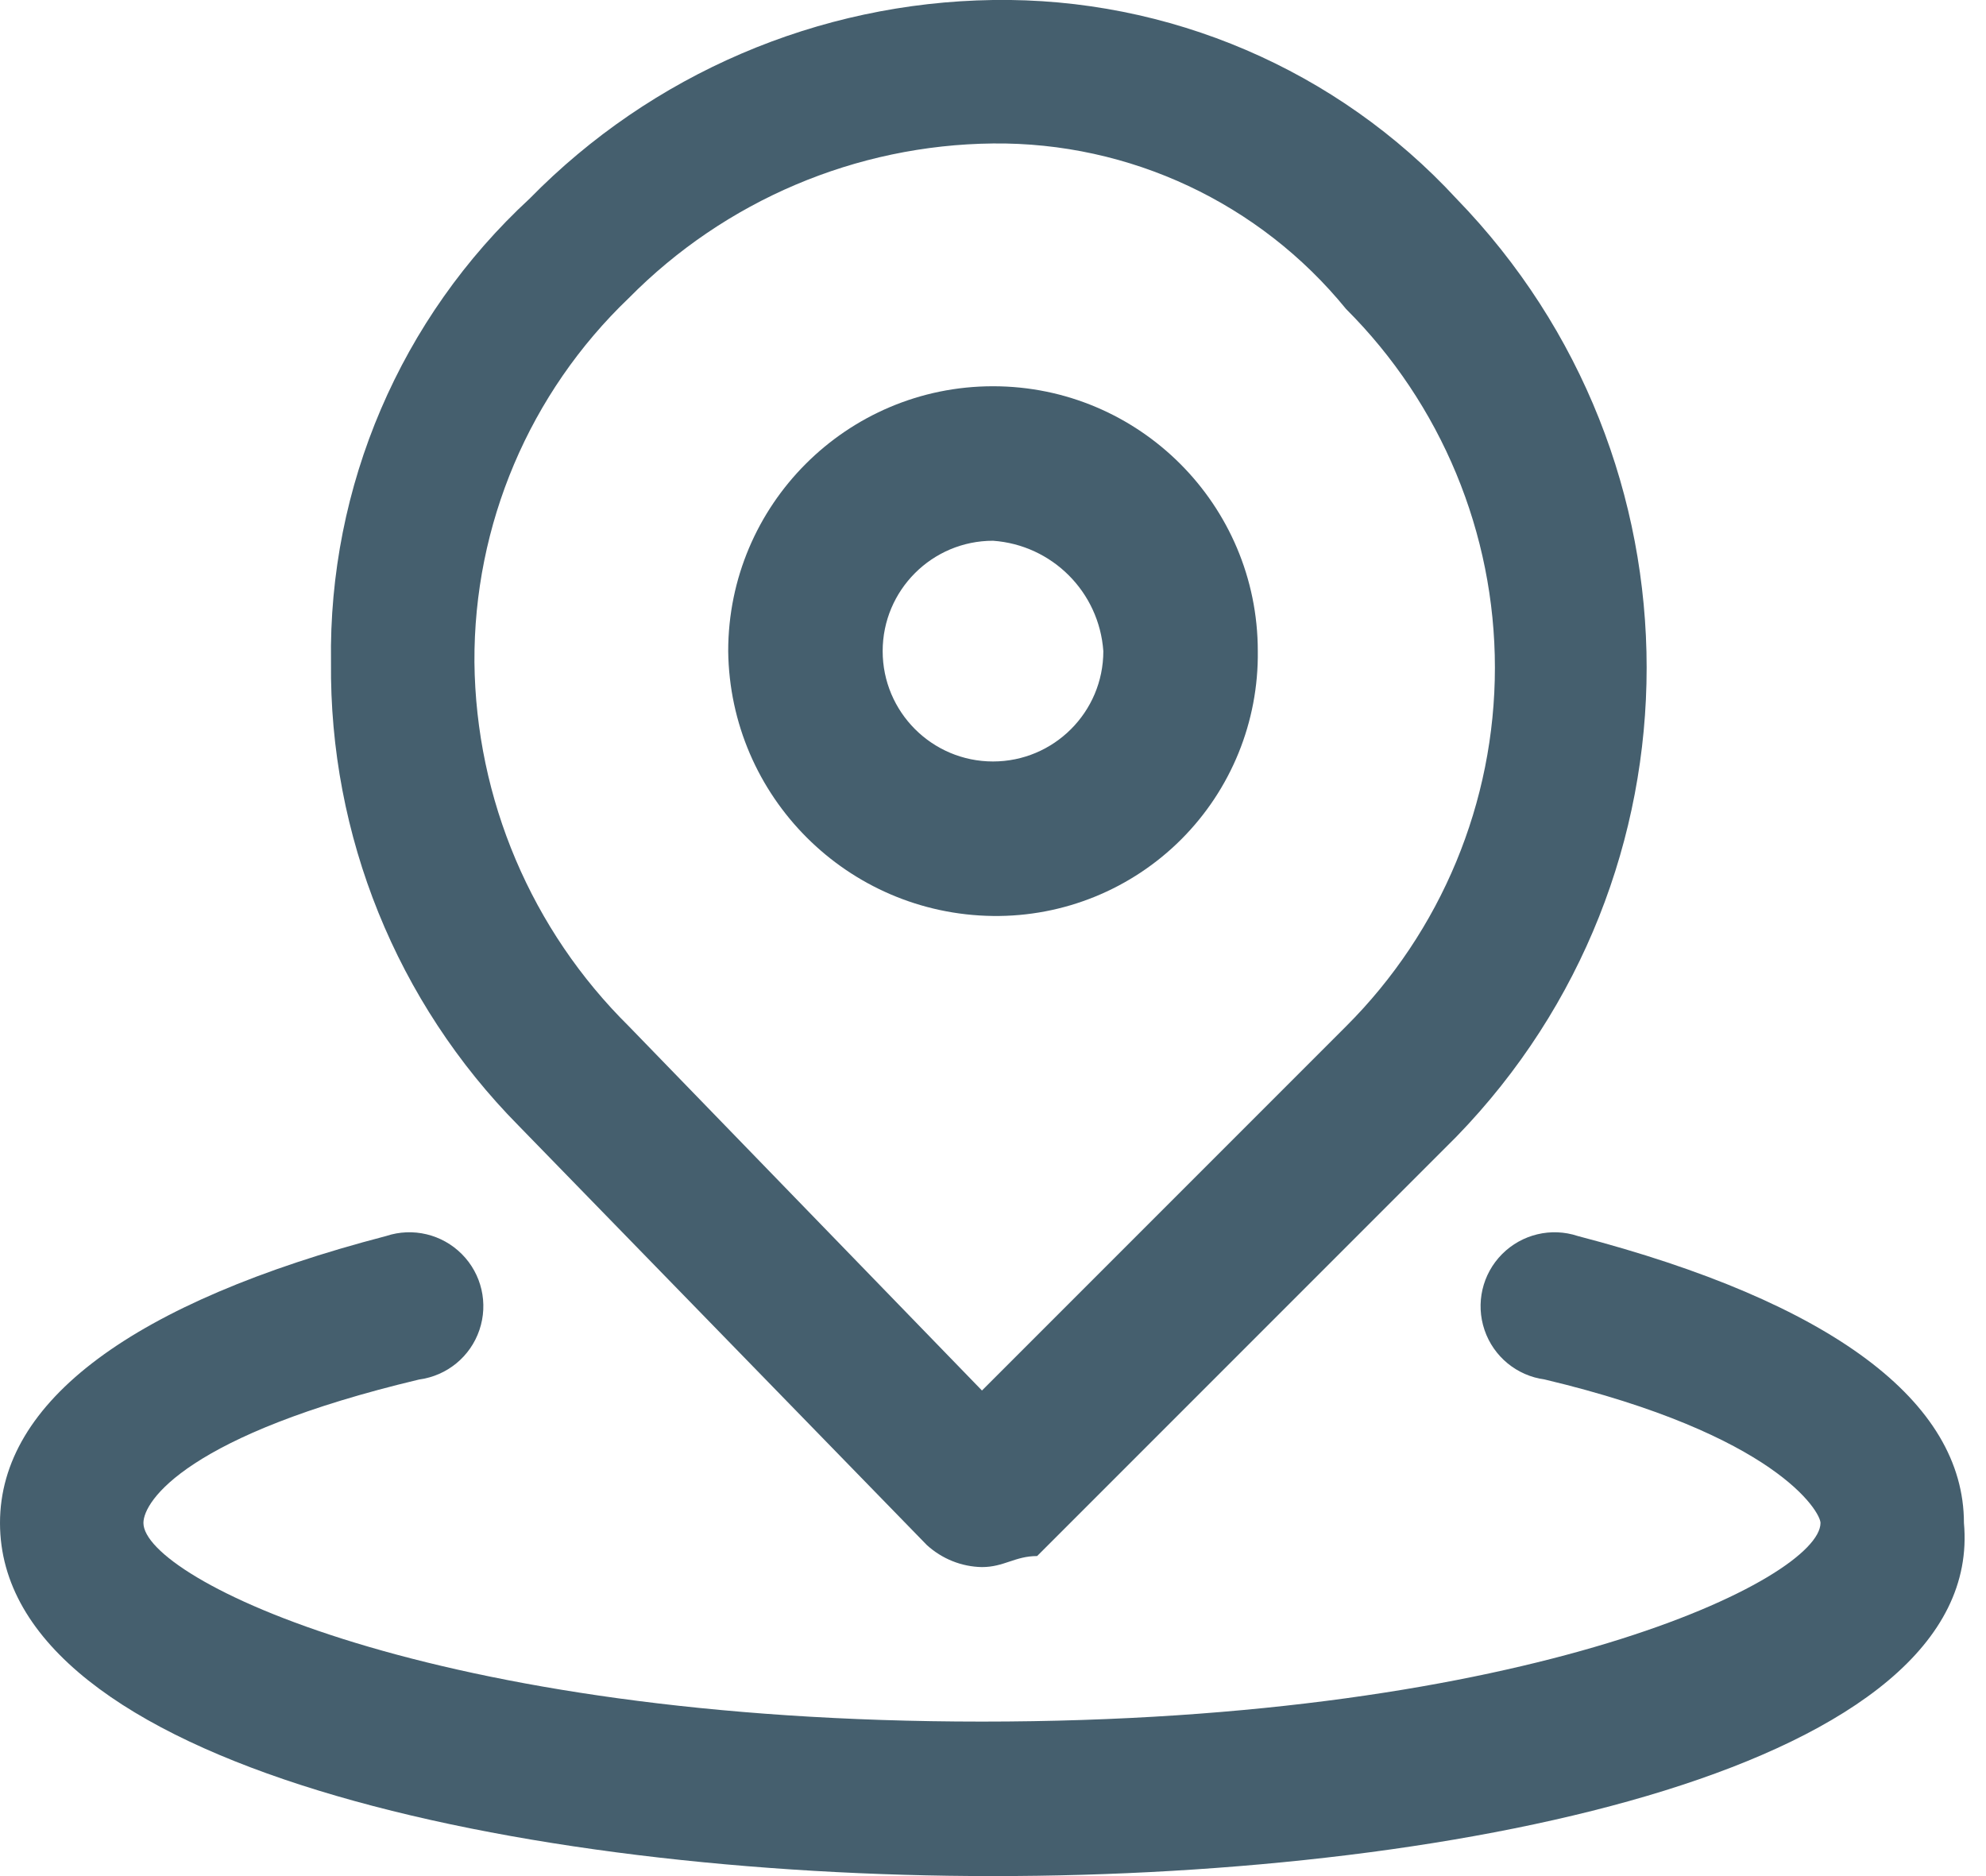 <?xml version="1.0" encoding="UTF-8"?>
<svg width="18px" height="17px" viewBox="0 0 18 17" version="1.1" xmlns="http://www.w3.org/2000/svg" xmlns:xlink="http://www.w3.org/1999/xlink">
    <!-- Generator: Sketch 49 (51002) - http://www.bohemiancoding.com/sketch -->
    <title>location-gray</title>
    <desc>Created with Sketch.</desc>
    <defs></defs>
    <g id="Page-1-Copy" stroke="none" stroke-width="1" fill="none" fill-rule="evenodd">
        <g id="prev-Desktop" transform="translate(-145, -4124)" fill="#455F6E" fill-rule="nonzero">
            <g id="location-gray" transform="translate(145, 4123)">
                <g id="exLayer_2">
                    <g id="excollection">
                        <path d="M9,18 C4.7,18 0,17 0,14.8 C0,13.7 1.2,12.8 3.5,12.2 C3.741,12.12 4.007,12.184 4.186,12.364 C4.366,12.545 4.427,12.811 4.345,13.052 C4.263,13.293 4.052,13.466 3.8,13.5 C1.7,14 1.3,14.6 1.3,14.8 C1.3,15.3 3.9,16.6 8.9,16.6 C13.9,16.6 16.5,15.3 16.5,14.8 C16.5,14.7 16.1,14 14,13.5 C13.748,13.466 13.537,13.293 13.455,13.052 C13.373,12.811 13.434,12.545 13.614,12.364 C13.793,12.184 14.059,12.12 14.3,12.2 C16.6,12.8 17.8,13.7 17.8,14.8 C18,17 13.3,18 9,18 Z M9,9.3 C7.681,9.284 6.616,8.219 6.6,6.9 C6.6,5.575 7.675,4.5 9,4.5 C10.325,4.5 11.4,5.575 11.4,6.9 C11.408,7.539 11.158,8.154 10.706,8.606 C10.254,9.058 9.639,9.308 9,9.3 Z M9,5.9 C8.448,5.9 8,6.348 8,6.9 C8,7.452 8.448,7.9 9,7.9 C9.552,7.9 10,7.452 10,6.9 C9.962,6.364 9.536,5.938 9,5.9 Z" id="Shape"></path>
                        <path d="M8.9,15.2 C8.715,15.197 8.537,15.125 8.4,15 L4.7,11.2 C3.596,10.083 2.984,8.571 3,7 C2.976,5.408 3.63,3.88 4.8,2.8 C5.908,1.67 7.417,1.023 9,1 C10.592,0.976 12.12,1.63 13.2,2.8 C15.499,5.167 15.499,8.933 13.2,11.3 L9.4,15.1 C9.2,15.1 9.1,15.2 8.9,15.2 Z M9,2.3 C7.758,2.313 6.572,2.817 5.7,3.7 C4.799,4.561 4.293,5.754 4.3,7 C4.313,8.242 4.817,9.428 5.7,10.3 L8.9,13.6 L12.2,10.3 C13.063,9.439 13.549,8.269 13.549,7.05 C13.549,5.831 13.063,4.661 12.2,3.8 C11.417,2.839 10.239,2.287 9,2.3 Z" id="Shape"></path>
                    </g>
                </g>
            </g>
        </g>
    </g>
</svg>
